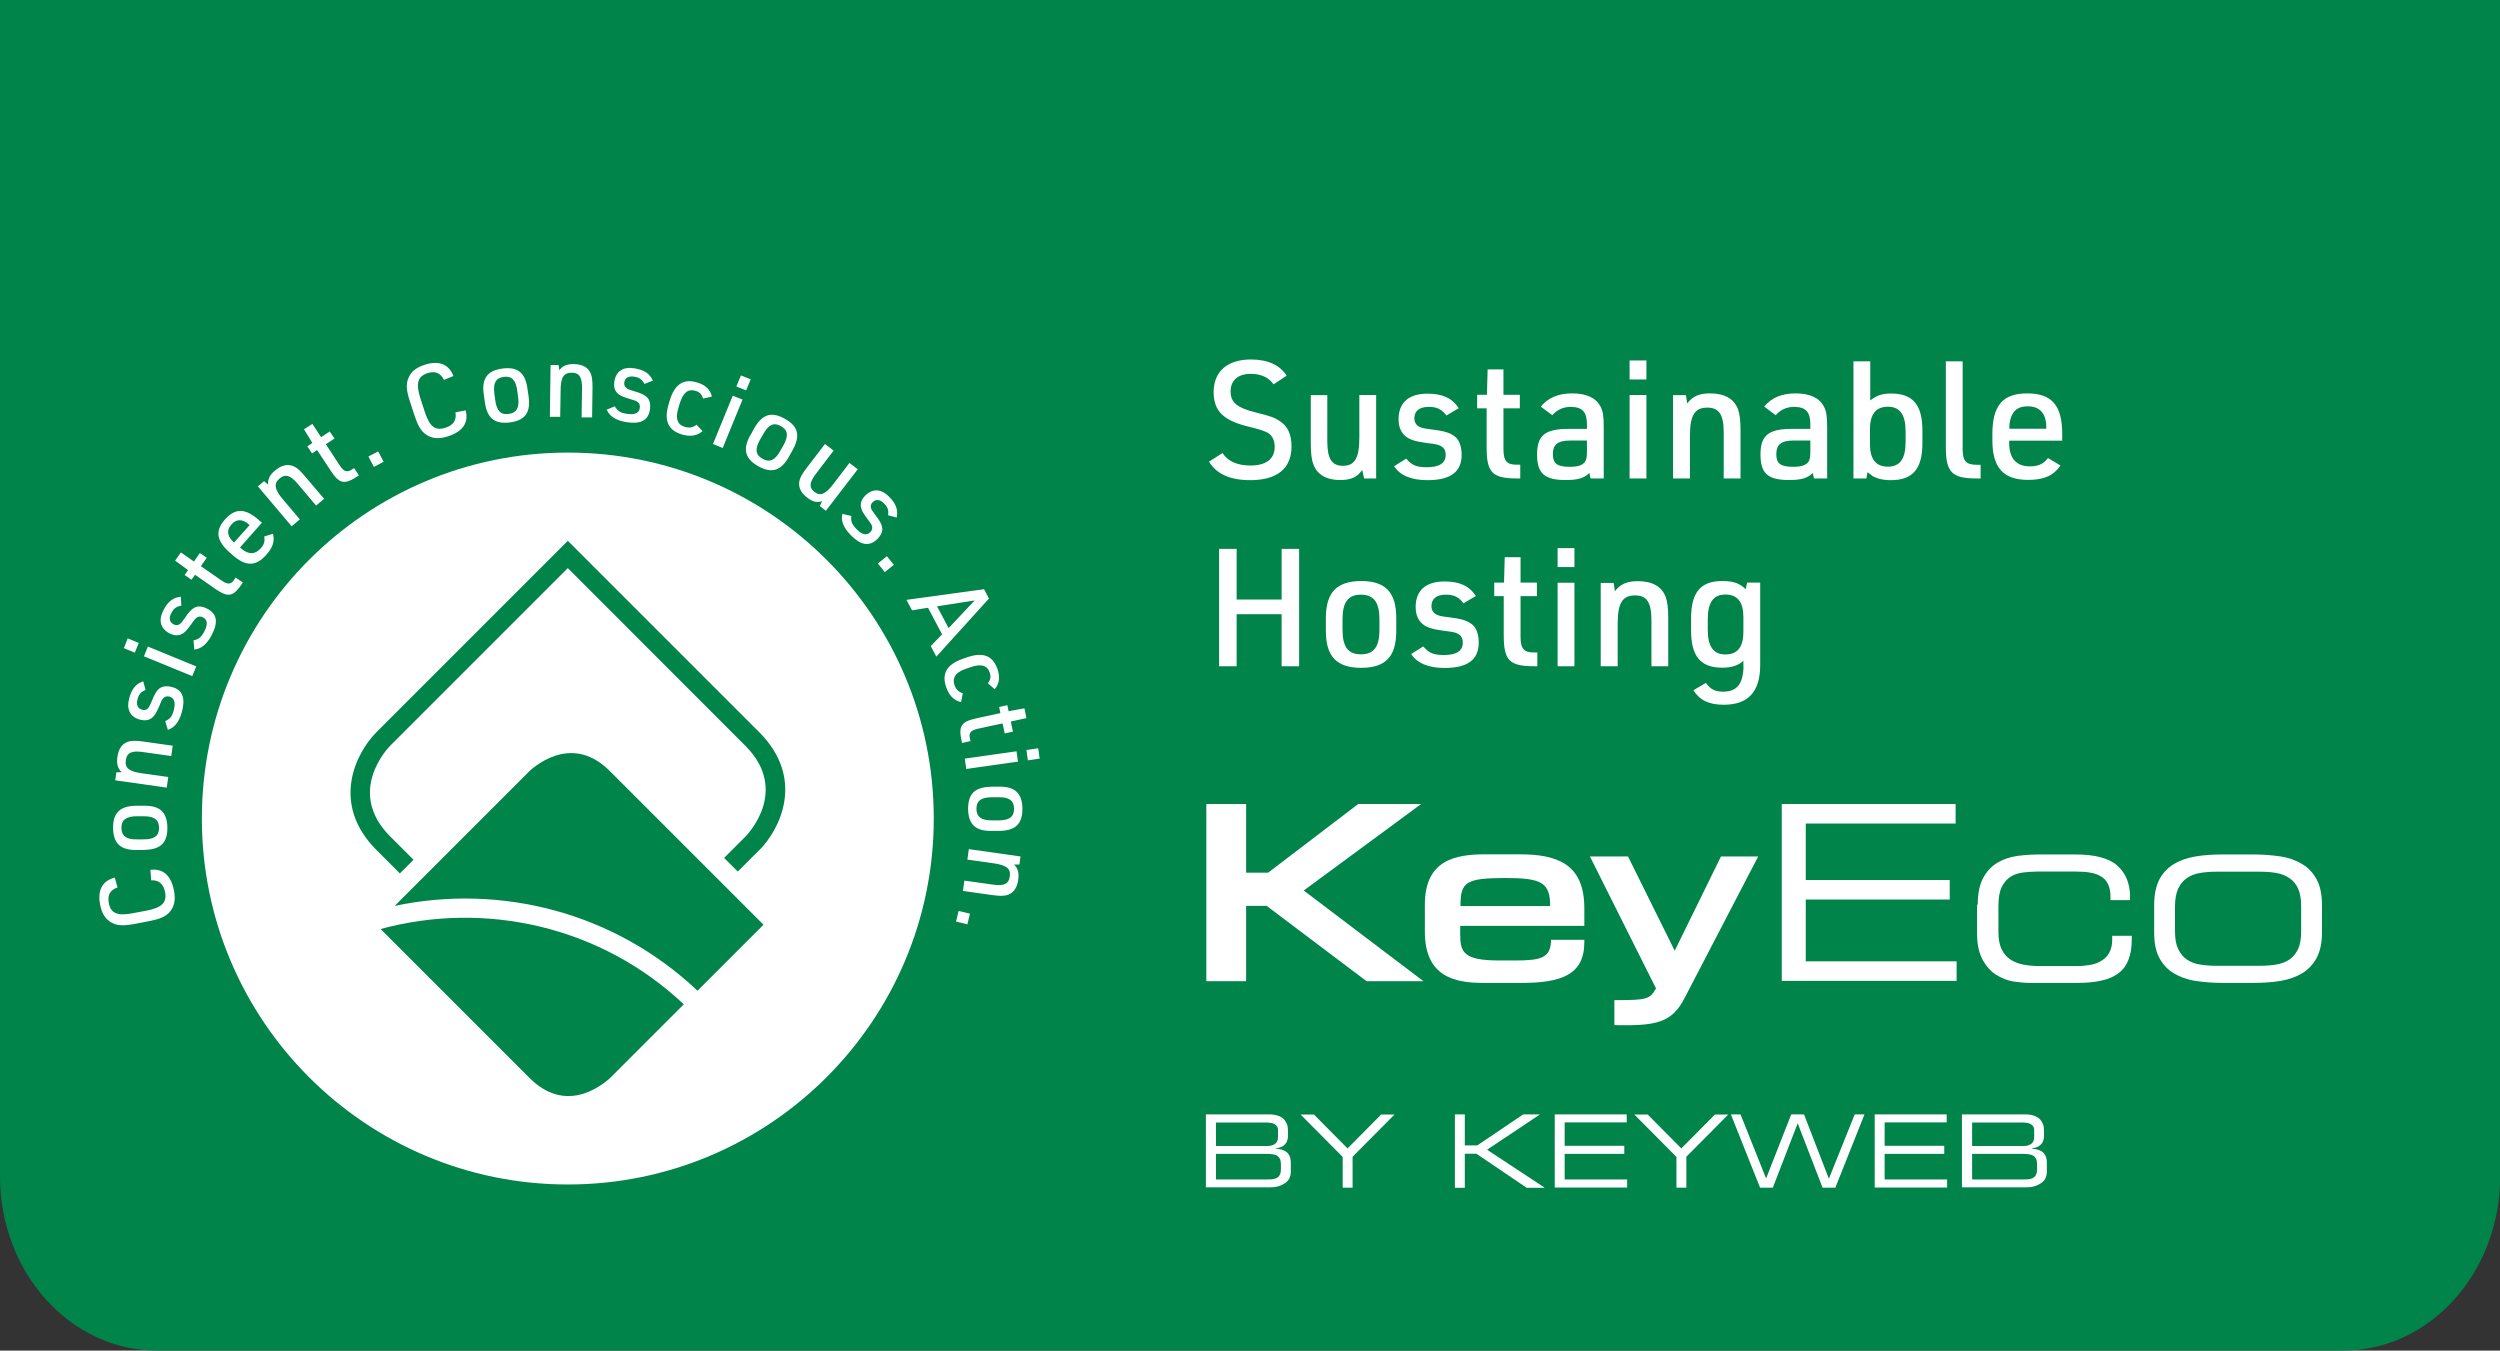 <?xml version="1.0" encoding="UTF-8"?><svg id="Ebene_1" xmlns="http://www.w3.org/2000/svg" width="174" height="94" viewBox="0 0 174 94"><rect x="0" y="0" width="174" height="94" fill="#333333" stroke="none"/><defs><style>.cls-1{fill:#00844a;}.cls-1,.cls-2{stroke-width:0px;}.cls-2{fill:#fff;}</style></defs><path class="cls-1" d="M0,0v81.88c0,6.68,4.89,12.12,10.93,12.12h152.15c6.04,0,10.93-5.42,10.93-12.12V0H0Z"/><path class="cls-2" d="M118.86,43.11c0-1.18.39-1.73,1.23-1.73s1.25.52,1.25,1.56v1.05c0,1.04-.41,1.56-1.25,1.56s-1.23-.55-1.23-1.73v-.71ZM121.35,46.41c-.04,1.2-.46,1.73-1.42,1.73-.56,0-.88-.16-1.2-.61l-.87.51c.44.71,1.1,1.01,2.12,1.01,1.7,0,2.53-.91,2.53-2.77v-5.73h-.91l-.1.46c-.41-.41-.86-.57-1.64-.57-1.49,0-2.16.79-2.16,2.58v.87c0,1.78.66,2.58,2.15,2.58.68,0,1.12-.14,1.49-.48v.41h0ZM111.42,46.37h1.17v-2.97c0-1.42.33-1.96,1.21-1.96.82,0,1.14.49,1.14,1.73v3.2h1.17v-3.32c0-.7-.05-1.14-.17-1.48-.27-.74-.92-1.12-1.95-1.12-.77,0-1.22.21-1.59.7l-.09-.58h-.9v5.81-.02ZM108.41,46.37h1.17v-5.81h-1.17v5.81ZM108.41,39.47h1.17v-1.32h-1.17v1.32ZM104.66,41.5v2.7c0,1.77.39,2.17,2.13,2.17h.21v-.96h-.18c-.75.03-.99-.25-.99-1.1v-2.82h1.14v-.94h-1.14v-1.77h-1.1l-.05,1.77h-.68v.94h.68,0ZM98.2,45.49c.4.65,1.19,1,2.34,1,1.6,0,2.38-.57,2.38-1.76,0-.62-.18-1.09-.53-1.32-.33-.24-.72-.35-1.62-.46-.47-.05-.64-.1-.82-.19-.21-.12-.32-.32-.32-.57,0-.52.35-.8,1-.8.57,0,.9.16,1.23.6l.86-.51c-.46-.7-1.13-1.01-2.18-1.01-1.3,0-2.01.62-2.01,1.78,0,.52.16.91.48,1.18.29.24.66.36,1.45.47.72.09.79.1,1,.21.23.1.35.33.35.62,0,.57-.43.86-1.31.86-.73,0-1.05-.14-1.44-.6l-.84.53-.02-.02ZM96.01,43.83c0,1.19-.39,1.71-1.29,1.71s-1.28-.53-1.28-1.71v-.73c0-1.19.39-1.71,1.28-1.71s1.29.53,1.29,1.71v.73ZM92.28,43.91c0,1.78.75,2.57,2.46,2.57s2.44-.79,2.44-2.57v-.9c0-1.78-.75-2.57-2.44-2.57s-2.46.79-2.46,2.57v.9ZM84.85,46.37h1.22v-3.62h3.13v3.62h1.22v-8.17h-1.22v3.53h-3.13v-3.53h-1.22v8.17Z"/><path class="cls-2" d="M139.85,29.84v-.1c0-.34.09-.71.23-.94.21-.35.53-.52,1.06-.52.83,0,1.28.51,1.28,1.44v.12h-2.57,0ZM139.85,30.67h3.68v-.46c0-1.99-.72-2.83-2.43-2.83s-2.43.84-2.43,2.83v.44c0,1.91.77,2.75,2.49,2.75,1.1,0,1.76-.29,2.25-1l-.87-.52c-.31.41-.68.58-1.26.58-.94,0-1.44-.56-1.44-1.61v-.21.02ZM135.43,25.14v5.99c0,1.74.43,2.17,2.12,2.17h.3v-.95h-.25c-.77,0-1-.26-1-1.1v-6.1h-1.17ZM132.63,30.75c0,1.18-.39,1.73-1.23,1.73s-1.25-.52-1.25-1.56v-1.05c0-1.04.41-1.56,1.25-1.56s1.23.55,1.23,1.73c0,0,0,.71,0,.71ZM128.99,33.3h.91l.08-.44c.18.14.3.24.33.26.31.19.75.3,1.28.3,1.54,0,2.21-.78,2.21-2.58v-.87c0-1.79-.66-2.58-2.18-2.58-.62,0-1,.13-1.45.48v-2.72h-1.17v8.17h0ZM126,30.67v.75c0,.43-.04.58-.14.73-.18.24-.51.34-1.05.34-.88,0-1.18-.22-1.18-.88s.33-.95,1.21-.95h1.16,0ZM126,29.85h-1.28c-1.65,0-2.19.46-2.19,1.79s.53,1.77,2,1.77c.84,0,1.27-.13,1.64-.49l.08.38h.92v-3.59c0-.72-.05-1.1-.23-1.42-.32-.61-.99-.91-1.96-.91s-1.68.3-2.19.92l.8.6c.33-.39.77-.58,1.28-.58.8,0,1.13.35,1.13,1.2v.33h0ZM116.45,33.3h1.17v-2.97c0-1.42.33-1.96,1.21-1.96.82,0,1.14.49,1.14,1.73v3.2h1.17v-3.32c0-.7-.05-1.14-.17-1.48-.27-.74-.92-1.12-1.95-1.12-.77,0-1.22.21-1.59.7l-.09-.58h-.9v5.81-.02ZM113.42,33.3h1.17v-5.81h-1.17v5.81ZM113.42,26.41h1.17v-1.32h-1.17v1.32ZM110.45,30.67v.75c0,.43-.04.58-.14.73-.18.24-.51.34-1.05.34-.88,0-1.18-.22-1.18-.88s.33-.95,1.21-.95h1.16,0ZM110.45,29.85h-1.28c-1.65,0-2.19.46-2.19,1.79s.53,1.77,2,1.77c.84,0,1.27-.13,1.64-.49l.08.38h.92v-3.59c0-.72-.05-1.1-.23-1.42-.32-.61-.99-.91-1.96-.91s-1.68.3-2.19.92l.8.6c.33-.39.77-.58,1.28-.58.8,0,1.13.35,1.13,1.2v.33h0ZM103.47,28.43v2.7c0,1.77.39,2.17,2.13,2.17h.21v-.96h-.18c-.75.03-.99-.25-.99-1.1v-2.82h1.14v-.94h-1.14v-1.77h-1.1l-.05,1.77h-.68v.94h.68,0ZM97.01,32.42c.4.65,1.19,1,2.34,1,1.6,0,2.38-.57,2.38-1.76,0-.62-.18-1.09-.53-1.32-.33-.24-.72-.35-1.62-.46-.47-.05-.64-.1-.82-.19-.21-.12-.32-.32-.32-.57,0-.52.35-.8,1-.8.57,0,.9.16,1.23.6l.86-.51c-.46-.7-1.13-1.01-2.18-1.01-1.3,0-2.01.62-2.01,1.78,0,.52.16.91.48,1.18.29.24.66.36,1.45.47.72.09.79.1,1,.21.23.1.35.33.35.62,0,.57-.43.86-1.31.86-.73,0-1.05-.14-1.44-.6l-.84.53-.02-.02ZM91.23,27.49v3.32c0,.7.05,1.16.17,1.48.26.74.91,1.12,1.88,1.12.75,0,1.21-.21,1.53-.71l.13.6h.84v-5.81h-1.17v2.97c0,1.42-.32,1.96-1.14,1.96-.78,0-1.09-.49-1.09-1.71v-3.21h-1.17,0ZM84.15,32.14c.53.86,1.48,1.28,2.87,1.28,1.87,0,2.87-.82,2.87-2.34,0-.82-.25-1.39-.78-1.75-.41-.27-.61-.35-1.7-.62-1.32-.33-1.76-.7-1.76-1.47s.52-1.22,1.39-1.22c.72,0,1.26.24,1.6.73l.91-.6c-.46-.74-1.31-1.13-2.48-1.13-1.64,0-2.6.83-2.6,2.27,0,1.29.65,1.96,2.34,2.38.79.19,1.28.35,1.47.48.29.19.44.53.44.95,0,.84-.6,1.3-1.68,1.3-.94,0-1.59-.3-1.95-.87,0,0-.94.6-.94.6Z"/><path class="cls-2" d="M52.83,59.18l-1.48,1.48-.95-.95,1.48-1.48c.13-.13,3.11-3.21,0-6.32l-12.36-12.37-12.36,12.36c-.13.13-3.11,3.21,0,6.32l1.62,1.62-.95.95-1.62-1.62c-3.25-3.25-1.42-6.8,0-8.22l13.31-13.31,13.32,13.32c3.25,3.25,1.42,6.8,0,8.22M26.49,64.66c7.24-1.97,15.3-.23,21.1,5.24l-5.13,5.13s-.75.73-1.82,1.08c-1.35.43-2.63.07-3.78-1.08l-10.37-10.37ZM48.55,68.96c-5.8-5.49-13.73-7.46-21.08-5.91l1.3-1.3.95-.95,7.13-7.13s.75-.73,1.82-1.08c1.35-.43,2.63-.07,3.78,1.08l6.99,6.99.95.95,2.75,2.75-4.61,4.61h0ZM64.99,56.97c0-14.07-11.41-25.47-25.47-25.47s-25.47,11.41-25.47,25.47,11.41,25.47,25.47,25.47,25.47-11.41,25.47-25.47"/><polygon class="cls-2" points="83.96 68.29 86.73 68.29 86.73 63.05 88.16 63.05 95.11 68.29 99.07 68.29 90.74 61.98 98.91 55.96 94.53 55.96 88.26 60.74 86.73 60.74 86.73 55.96 83.96 55.96 83.96 68.29"/><path class="cls-2" d="M112.36,71.35c2.95.06,4.02-.16,4.92-1.95l5.09-9.79h-2.59l-3.22,6.56-3.25-6.56h-2.65l4.17,8.33.43.85c-.44.77-.65.82-2.9.82v1.73h0Z"/><path class="cls-2" d="M101.65,63.06c0-1.65.33-1.95,3.12-1.95,2.5,0,3.12.3,3.12,1.95,0,0-6.25,0-6.25,0ZM101.63,64.98v-.54h8.64v-1.22c0-3.1-1.89-3.76-4.51-3.76h-2.34c-2.07,0-4.25.35-4.25,3.5v1.89c0,3.2,2.18,3.56,4.08,3.56h2.65c2.72,0,4.37-.54,4.37-2.83v-.17h-2.32c0,1.29-.73,1.44-2.57,1.44h-1c-2.55,0-2.75-.58-2.75-1.86"/><path class="cls-2" d="M160.16,63.08c0-.51-.07-.92-.21-1.23-.14-.31-.34-.55-.6-.73-.25-.17-.56-.3-.91-.36-.36-.06-.74-.09-1.17-.09h-2.98c-.43,0-.82.03-1.18.09s-.65.18-.91.36c-.25.17-.45.42-.6.73-.14.31-.22.72-.22,1.23v1.74c0,.51.07.92.22,1.23s.34.55.6.73c.25.17.56.3.91.35.35.06.74.09,1.18.09h2.98c.42,0,.81-.03,1.17-.09.35-.06.66-.18.91-.35s.45-.42.6-.73c.14-.31.21-.72.21-1.23v-1.74ZM149.93,62.99c0-.72.12-1.29.35-1.76.24-.45.57-.81,1-1.08.43-.26.93-.44,1.52-.54s1.23-.14,1.92-.14h2.09c.69,0,1.33.05,1.92.14s1.1.28,1.52.54c.43.26.76.62,1,1.08.24.45.36,1.04.36,1.76v1.9c0,.72-.12,1.29-.36,1.76-.24.45-.57.81-1,1.08-.43.26-.93.44-1.52.54-.59.1-1.23.14-1.92.14h-2.09c-.69,0-1.33-.05-1.92-.14s-1.1-.28-1.52-.54c-.43-.26-.76-.62-1-1.08-.24-.45-.35-1.04-.35-1.76v-1.9ZM137.65,62.97c0-.78.13-1.4.38-1.87.25-.46.59-.82,1-1.06.41-.24.87-.4,1.39-.47.53-.07,1.05-.1,1.58-.1h2.45c1.36,0,2.34.26,2.92.78s.88,1.24.88,2.16v.24h-1.36v-.21c0-.36-.05-.66-.17-.9-.12-.24-.27-.42-.49-.54-.21-.13-.46-.22-.77-.27-.3-.05-.63-.07-1-.07h-2.69c-.34,0-.67.03-1,.07-.33.05-.61.14-.86.31s-.44.4-.6.71c-.14.31-.22.74-.22,1.29v1.82c0,.49.07.89.22,1.2s.34.54.61.72c.26.17.57.3.93.36.36.07.77.1,1.2.1h2.46c.34,0,.66-.03.96-.08s.57-.15.8-.3c.24-.14.42-.33.54-.56s.2-.53.2-.88v-.29h1.36v.25c0,.54-.07,1.01-.22,1.39-.14.39-.36.7-.67.94-.31.24-.7.43-1.19.53-.48.12-1.06.17-1.75.17h-3.3c-.33,0-.71-.04-1.12-.1-.42-.07-.81-.23-1.2-.47-.37-.24-.69-.6-.94-1.06s-.38-1.09-.38-1.87v-1.94h.03ZM124.02,55.96h12.09v1.36h-10.43v3.93h10.02v1.36h-10.02v4.3h10.5v1.36h-12.17v-12.32.02Z"/><path class="cls-2" d="M136.56,77.56h4.35c.26,0,.48.03.65.09s.31.14.42.25c.1.11.17.23.22.36s.06.28.06.43v.43c0,.09-.02.18-.05.27-.03.09-.07.17-.14.24s-.14.14-.25.19-.24.08-.39.1v.03c.14,0,.26.03.39.06.12.04.23.09.33.16.09.07.17.17.23.3s.08.29.08.48v.61c0,.18-.04.33-.11.47s-.18.24-.31.33c-.14.09-.29.16-.47.21s-.38.07-.59.07h-4.43v-5.1h0ZM141.58,78.66c0-.12-.03-.21-.08-.28-.05-.07-.13-.13-.2-.16-.08-.04-.15-.06-.24-.07s-.14-.02-.2-.02h-3.6v1.63h3.57c.09,0,.19,0,.28-.03.09-.02.17-.05.24-.1s.13-.11.17-.19.06-.19.06-.32v-.46h0ZM141.78,81.05c0-.16-.02-.29-.06-.38-.05-.1-.11-.17-.19-.23-.08-.05-.19-.08-.31-.1-.13-.02-.26-.03-.42-.03h-3.54v1.78h3.65c.33,0,.55-.05.68-.17.13-.12.19-.29.19-.51v-.36h0ZM130.48,77.56h5.01v.56h-4.32v1.63h4.15v.56h-4.15v1.78h4.35v.56h-5.04v-5.1h0ZM120.46,77.56h.68l1.78,4.46,1.75-4.46h.89l1.73,4.48,1.8-4.48h.68l-2.03,5.1h-.89l-1.73-4.48-1.73,4.48h-.89l-2.03-5.1h-.02ZM116.67,80.51l-2.92-2.94h.93l2.34,2.36,2.34-2.36h.93l-2.92,2.94v2.15h-.69v-2.15h0ZM108.21,77.56h5.01v.56h-4.32v1.63h4.15v.56h-4.15v1.78h4.35v.56h-5.04v-5.1h0ZM101.26,77.56h.69v2.16h.87l3.2-2.16h1.12l.02.02-3.66,2.44,3.99,2.63-.02.02h-1.21l-3.5-2.37h-.81v2.37h-.69v-5.1h0ZM93.44,80.51l-2.92-2.94h.93l2.34,2.36,2.34-2.36h.93l-2.92,2.94v2.15h-.69s0-2.15,0-2.15ZM83.94,77.56h4.35c.26,0,.48.03.65.09s.31.14.42.25c.1.11.17.23.22.36.05.14.06.28.06.43v.43c0,.09-.02.18-.05.27-.03.09-.07.17-.14.24-.06.07-.14.14-.25.19-.11.05-.24.08-.39.1v.03c.14,0,.26.03.39.06.12.04.23.09.33.16.09.07.17.17.23.3s.08.29.08.48v.61c0,.18-.04.33-.11.47s-.18.24-.31.33c-.14.09-.29.16-.47.21s-.38.07-.59.07h-4.43s0-5.1,0-5.1ZM88.95,78.66c0-.12-.03-.21-.08-.28-.05-.07-.13-.13-.2-.16-.08-.04-.15-.06-.24-.07-.08,0-.14-.02-.2-.02h-3.6v1.63h3.57c.09,0,.19,0,.28-.03s.17-.05.24-.1c.07-.05.13-.11.17-.19s.06-.19.06-.32v-.46h0ZM89.15,81.05c0-.16-.02-.29-.06-.38-.05-.1-.11-.17-.19-.23s-.19-.08-.31-.1c-.13-.02-.26-.03-.42-.03h-3.54v1.78h3.65c.33,0,.55-.05.68-.17.13-.12.19-.29.19-.51v-.36h0Z"/><path class="cls-2" d="M66.72,63.4l-.18.74.79.19.18-.74-.79-.19ZM67.43,59.11l-.1.72,1.85.26c.88.13,1.19.37,1.1.92-.07.52-.41.67-1.17.56l-1.99-.28-.1.72,2.06.29c.43.06.72.06.93.02.49-.11.78-.48.86-1.1.06-.48-.02-.78-.29-1.05h.37l.08-.56-3.6-.51h0ZM69.05,57.1c-.74,0-1.08-.23-1.09-.8,0-.56.32-.81,1.07-.81h.46c.74-.02,1.08.23,1.09.79,0,.57-.32.81-1.07.82,0,0-.46,0-.46,0ZM68.97,54.76c-1.12.02-1.6.49-1.59,1.56.02,1.06.52,1.53,1.63,1.51h.56c1.12-.02,1.6-.5,1.59-1.56-.02-1.07-.52-1.53-1.63-1.52h-.56ZM67.15,52.8l.1.72,3.6-.51-.1-.72-3.6.51ZM71.44,52.2l.1.72.82-.12-.1-.72-.82.12ZM69.64,49.63l-1.66.36c-1.09.24-1.28.53-1.05,1.59l.03.13.59-.13-.03-.11c-.12-.46.03-.63.54-.75l1.72-.37.15.7.57-.13-.15-.7,1.09-.24-.14-.68-1.1.2-.09-.42-.57.13.09.42h0ZM67.01,48.25c-.3-.09-.47-.26-.58-.57-.17-.5.08-.88.74-1.11l.37-.13c.74-.26,1.17-.14,1.34.36.1.29.07.48-.12.76l.47.41c.33-.38.39-.83.19-1.41-.33-.95-1.03-1.2-2.18-.79l-.25.09c-1.1.39-1.47,1.03-1.13,1.98.2.58.53.91,1.03,1.03l.12-.62h0ZM66.02,43.71l-.8-1.51,2.62-.41-1.81,1.92h0ZM65.56,44.16l-.78.81.39.73,3.66-4.04-.34-.65-5.4.74.39.73,1.11-.18.98,1.85h0ZM61.1,39.22l.48.6.63-.51-.48-.6-.63.51ZM58.63,35.76c-.12.46.07.97.58,1.48.7.72,1.29.81,1.83.3.28-.27.41-.56.36-.81-.04-.25-.15-.48-.51-.93-.18-.24-.24-.33-.27-.45-.04-.14,0-.28.12-.4.23-.23.52-.19.8.1.25.25.32.47.27.81l.6.16c.11-.51-.04-.95-.5-1.42-.57-.59-1.16-.62-1.68-.12-.23.23-.34.47-.32.73.02.24.13.46.43.86.27.36.3.4.35.54s0,.31-.12.43c-.25.25-.58.18-.96-.22-.32-.33-.4-.53-.36-.91l-.61-.14v-.02ZM57.42,30.9l-1.27,1.66c-.26.34-.42.6-.48.8-.15.47.02.91.52,1.28.37.29.68.36,1.03.24l-.16.34.42.33,2.22-2.89-.58-.44-1.13,1.48c-.54.71-.91.85-1.31.53-.39-.3-.35-.66.12-1.27l1.22-1.6-.58-.44h0ZM54.3,31.39c-.36.65-.74.82-1.23.54-.49-.27-.54-.68-.17-1.33l.23-.4c.36-.65.74-.82,1.22-.54.5.27.54.68.18,1.33l-.23.4ZM52.22,30.29c-.54.98-.37,1.64.56,2.16.92.52,1.58.32,2.13-.66l.27-.49c.54-.98.37-1.64-.55-2.15-.93-.53-1.58-.32-2.13.65l-.27.49h0ZM49.62,30.9l.68.28,1.38-3.37-.68-.27-1.38,3.37h0ZM51.25,26.9l.68.27.32-.77-.68-.27-.32.77ZM48.47,29.57c-.25.19-.49.23-.81.14-.51-.15-.66-.58-.46-1.25l.11-.38c.23-.75.57-1.03,1.09-.88.3.09.43.23.54.54l.61-.14c-.12-.49-.45-.81-1.03-.98-.96-.29-1.57.13-1.92,1.29l-.07.25c-.33,1.11-.03,1.79.93,2.08.58.17,1.05.1,1.44-.23l-.43-.46h0ZM42.24,28.53c.18.44.63.73,1.34.85.99.16,1.53-.11,1.65-.84.06-.38,0-.69-.19-.88-.18-.18-.41-.29-.96-.45-.28-.08-.39-.13-.49-.21-.12-.09-.16-.23-.14-.39.05-.32.3-.46.7-.39.35.05.53.19.71.5l.58-.23c-.21-.48-.6-.74-1.25-.85-.81-.14-1.31.18-1.43.9-.05.32,0,.58.17.78.15.18.37.29.85.43.43.13.48.14.6.23.13.09.18.24.15.42-.05.35-.35.49-.91.4-.45-.07-.63-.19-.83-.52l-.58.24.03.02ZM38.26,29.01h.73l.03-1.86c0-.89.23-1.22.78-1.21.52,0,.72.32.71,1.1l-.03,2.01h.73l.03-2.07c0-.43-.03-.72-.1-.92-.16-.47-.57-.71-1.21-.72-.48,0-.77.12-1,.43l-.05-.36h-.56l-.05,3.63v-.02ZM36.06,27.63c.1.74-.09,1.1-.65,1.18-.55.08-.84-.22-.94-.95l-.06-.45c-.1-.74.09-1.1.64-1.18.56-.08.85.22.95.95,0,0,.06.45.06.45ZM33.75,28.01c.15,1.1.69,1.53,1.75,1.39,1.05-.14,1.45-.7,1.29-1.81l-.08-.55c-.15-1.1-.69-1.53-1.74-1.39-1.06.14-1.46.71-1.3,1.81,0,0,.08.55.08.55ZM31.7,28.71c.09.52-.14.89-.7,1.06-.71.23-1.1-.07-1.44-1.12l-.3-.92c-.33-1.04-.2-1.53.5-1.76.53-.17.91,0,1.14.47l.66-.27c-.33-.83-1.01-1.1-2.01-.78-.6.2-.96.49-1.13.94-.17.41-.14.84.1,1.58l.33,1.01c.23.69.43,1.04.75,1.29.43.32.92.37,1.58.16,1.02-.33,1.46-.95,1.23-1.81,0,0-.71.14-.71.14ZM26.02,32.5l.68-.36-.38-.72-.68.35.38.72h0ZM22.08,31.34l.93,1.41c.61.93.95,1,1.86.41l.11-.07-.33-.51-.1.06c-.39.27-.6.21-.9-.24l-.97-1.48.6-.4-.33-.49-.6.4-.61-.93-.58.38.58.95-.35.24.33.49.35-.24h0ZM20.31,36.62l.56-.47-1.2-1.42c-.57-.68-.63-1.07-.21-1.43.4-.33.74-.23,1.25.36l1.29,1.53.56-.47-1.35-1.59c-.28-.33-.49-.53-.68-.63-.43-.24-.9-.16-1.39.25-.37.31-.51.6-.48.98l-.28-.24-.43.36,2.35,2.78h0ZM16.3,37.77l-.05-.05c-.16-.14-.3-.33-.34-.5-.08-.24-.02-.46.2-.72.34-.39.77-.39,1.21,0l.05.05-1.07,1.2h0ZM16.7,38.11l1.53-1.73-.22-.19c-.93-.82-1.63-.84-2.34-.05-.71.8-.62,1.48.32,2.32l.21.18c.9.8,1.61.79,2.33-.02.46-.52.6-.94.47-1.47l-.61.19c.06.32,0,.56-.25.83-.39.44-.86.44-1.36,0l-.1-.09.02.02ZM13.57,40l1.39.97c.91.63,1.26.58,1.87-.32l.07-.11-.5-.34-.06.09c-.25.4-.48.42-.91.12l-1.45-1,.41-.59-.48-.33-.41.59-.91-.63-.4.57.9.66-.24.34.48.33s.24-.34.24-.34ZM13.5,45.21c.48-.03.9-.37,1.23-1,.47-.89.38-1.48-.28-1.83-.34-.18-.65-.22-.89-.1-.23.12-.41.3-.72.77-.17.24-.24.33-.35.4-.13.08-.27.08-.41,0-.29-.15-.34-.43-.15-.79.16-.32.35-.44.69-.51l-.03-.62c-.52.05-.9.33-1.2.91-.38.72-.24,1.29.4,1.64.29.15.55.18.8.08.22-.09.4-.26.69-.67.26-.37.29-.41.41-.5.13-.1.29-.1.44-.02.32.16.34.49.09.98-.22.41-.38.54-.75.62,0,0,.05.62.05.62ZM13.38,47.06l.28-.68-3.37-1.38-.27.68,3.37,1.38h0ZM9.38,45.43l.28-.68-.77-.32-.27.68.77.32h0ZM11.67,50.8c.46-.14.8-.55.99-1.25.26-.97.05-1.53-.68-1.73-.37-.1-.69-.06-.89.1-.2.16-.33.38-.54.91-.11.27-.17.37-.25.47-.1.11-.24.14-.4.1-.31-.08-.43-.34-.33-.73.09-.34.24-.52.56-.65l-.16-.6c-.5.16-.8.52-.97,1.16-.22.79.05,1.32.75,1.51.31.08.58.05.79-.1.19-.14.33-.34.53-.81.17-.43.19-.46.29-.58s.26-.16.43-.12c.34.09.44.41.31.93-.12.44-.25.62-.6.78l.18.6h0ZM11.61,54.8l.1-.72-1.85-.26c-.88-.13-1.19-.37-1.1-.92.07-.51.41-.67,1.17-.56l1.99.28.1-.72-2.06-.29c-.43-.06-.72-.06-.93-.02-.49.11-.78.48-.86,1.11-.06.48.02.78.3,1.05h-.37l-.08.56,3.6.51h0ZM9.98,56.81c.74,0,1.08.23,1.09.8,0,.56-.32.81-1.07.81h-.46c-.74.02-1.08-.23-1.09-.79,0-.57.32-.81,1.07-.82,0,0,.46,0,.46,0ZM10.06,59.15c1.12-.02,1.6-.49,1.59-1.56-.02-1.06-.52-1.53-1.63-1.51h-.56c-1.12.02-1.6.5-1.59,1.56.02,1.07.52,1.53,1.63,1.52h.56ZM10.52,61.27c.53-.03.86.25.97.82.14.72-.21,1.08-1.29,1.29l-.96.18c-1.08.21-1.54,0-1.67-.72-.1-.54.1-.91.61-1.07l-.19-.69c-.86.22-1.22.87-1.02,1.89.12.62.37,1.01.79,1.24.38.22.82.24,1.58.1l1.05-.2c.72-.14,1.09-.3,1.37-.58.36-.38.48-.87.35-1.54-.2-1.06-.77-1.56-1.64-1.45l.05.72h0Z"/></svg>
